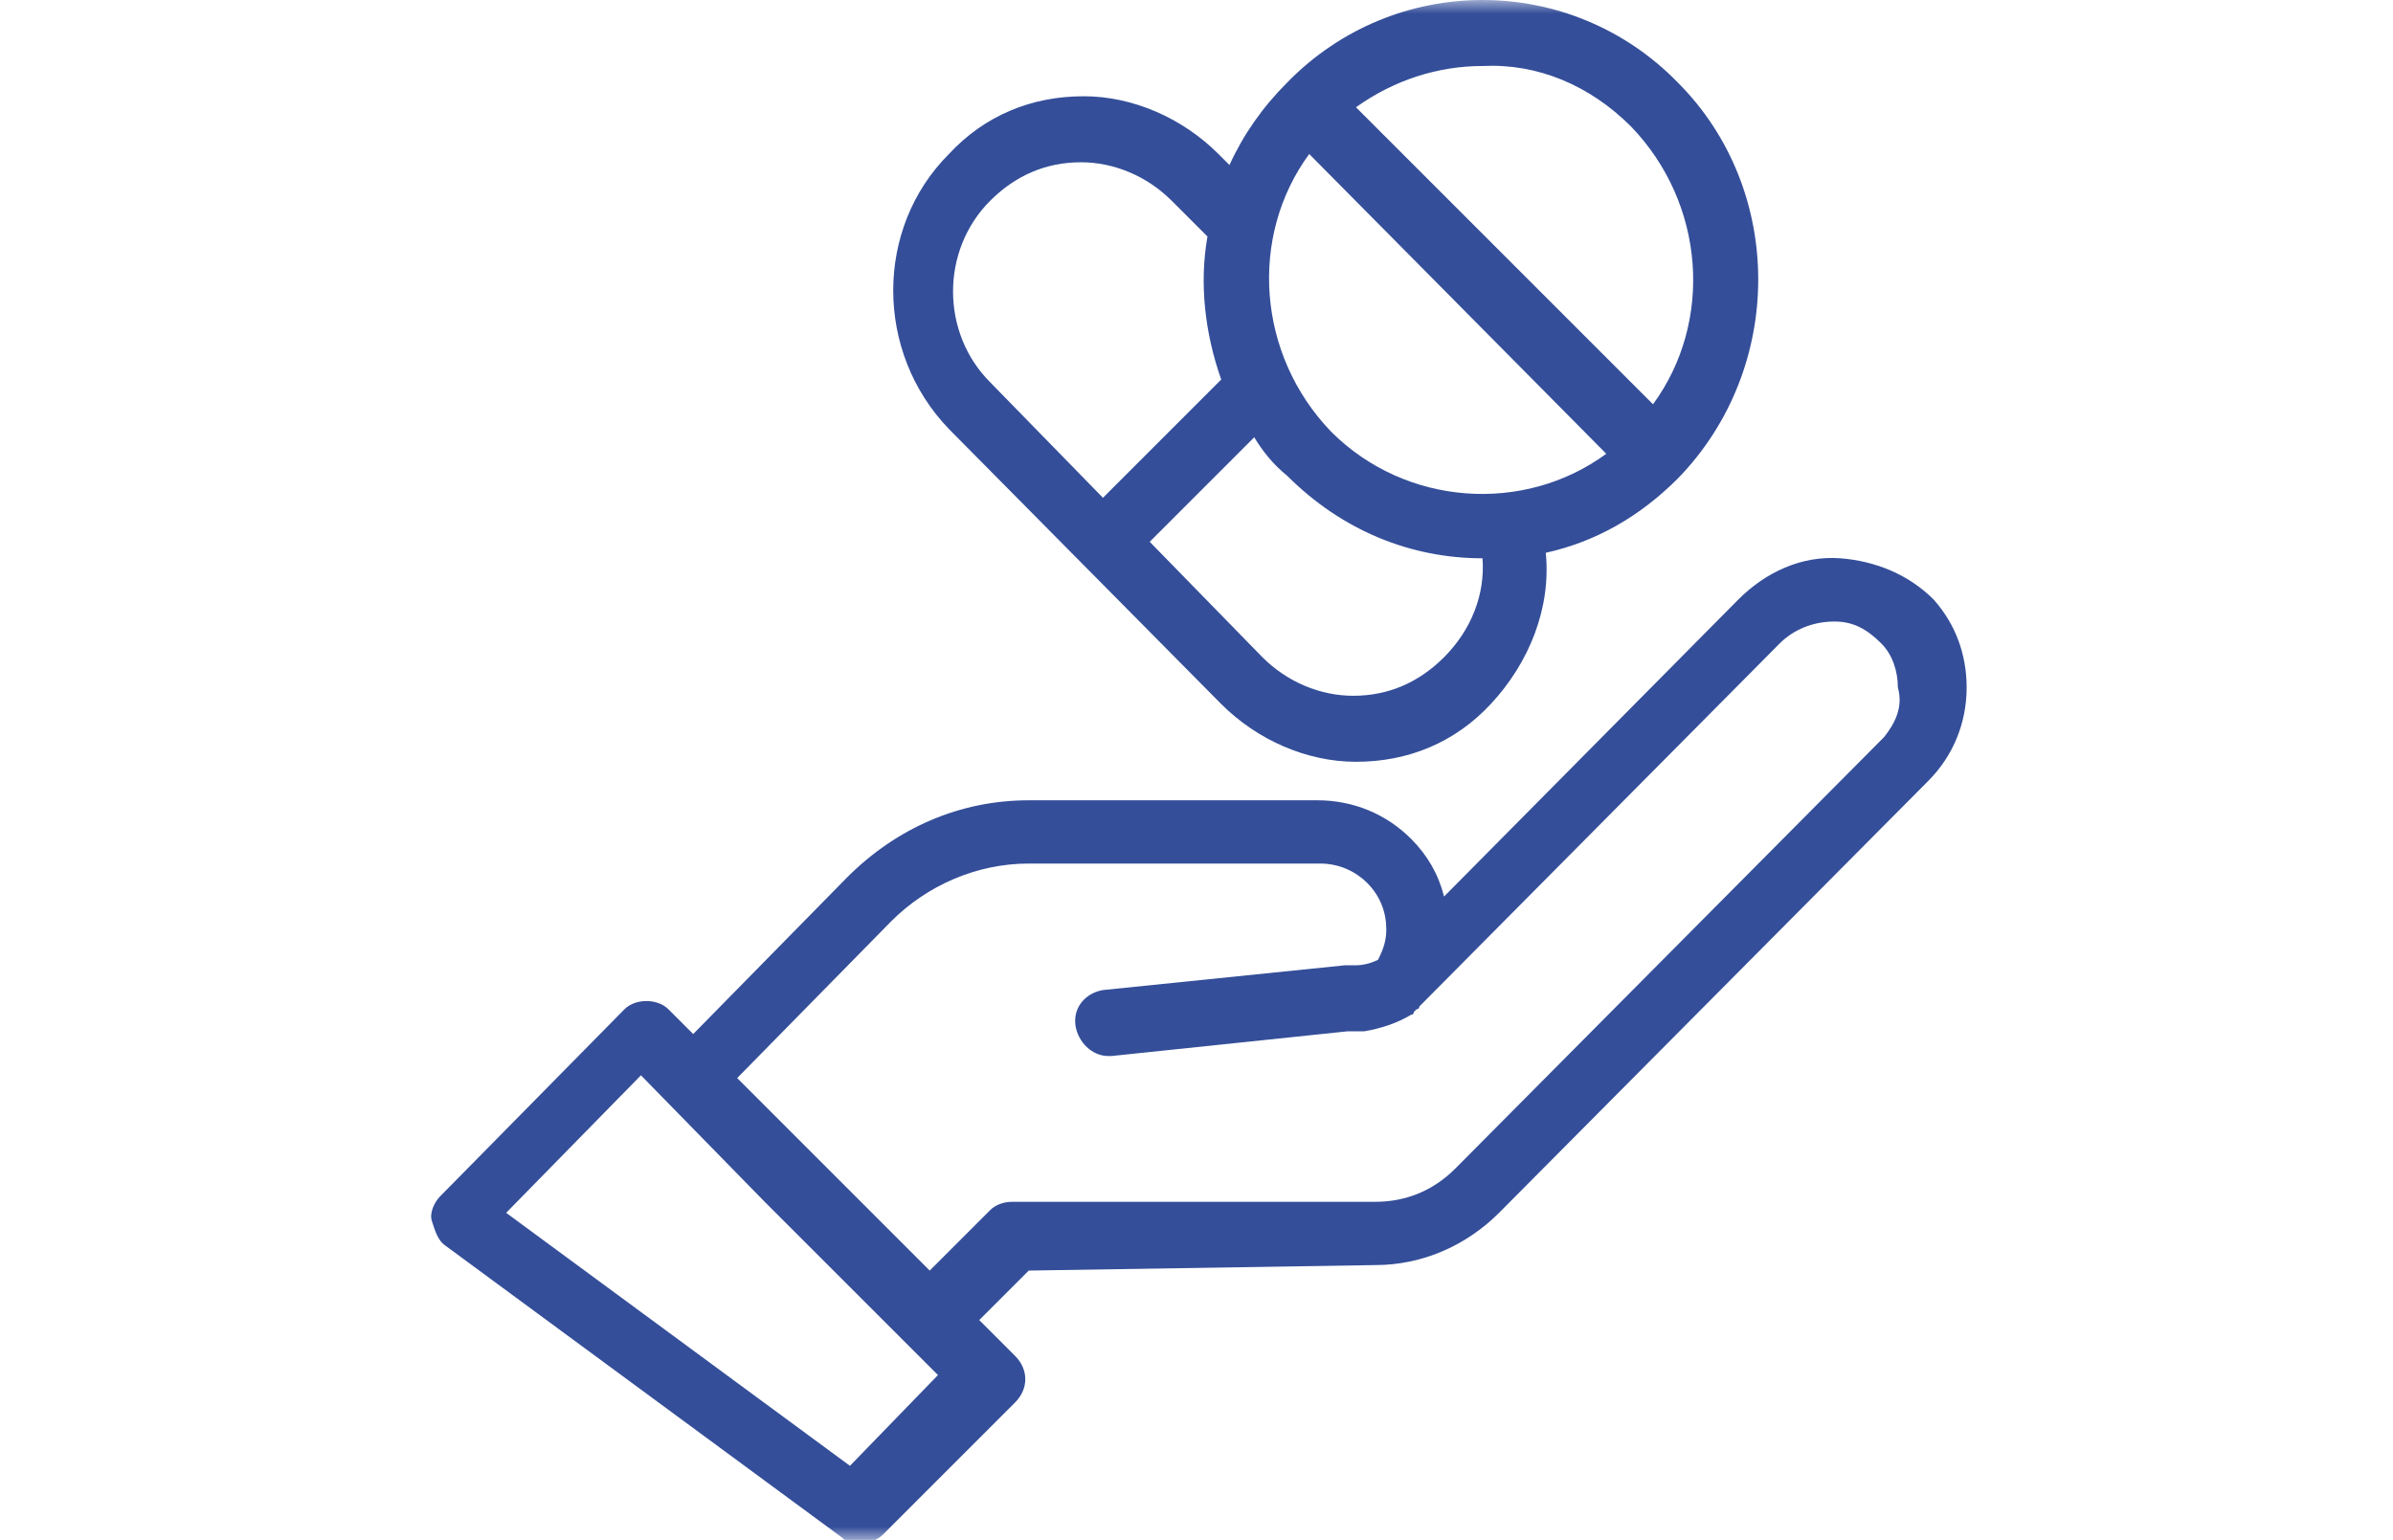 <svg width="87" height="56" viewBox="0 0 87 56" fill="none" xmlns="http://www.w3.org/2000/svg">
<g clip-path="url(#clip0_5_1871)">
<g clip-path="url(#clip1_5_1871)">
<g clip-path="url(#clip2_5_1871)">
<mask id="mask0_5_1871" style="mask-type:luminance" maskUnits="userSpaceOnUse" x="0" y="0" width="87" height="56">
<path d="M86.996 0H0.002V55.996H86.996V0Z" fill="white"/>
</mask>
<g mask="url(#mask0_5_1871)">
<path d="M66.899 20.298C65.499 20.198 64.199 20.798 63.199 21.798L52.5 32.597C52.3 31.797 51.9 31.098 51.3 30.498C50.4 29.598 49.2 29.098 47.9 29.098H37.401C34.901 29.098 32.601 30.098 30.801 31.898L25.202 37.597L24.302 36.697C24.102 36.497 23.802 36.397 23.502 36.397C23.202 36.397 22.902 36.497 22.702 36.697L16.002 43.497C15.802 43.697 15.602 44.097 15.702 44.397C15.802 44.697 15.902 45.097 16.202 45.297L30.601 55.896C30.801 56.096 31.001 56.096 31.301 56.096C31.601 56.096 31.901 55.996 32.101 55.796L36.901 50.996C37.401 50.496 37.401 49.796 36.901 49.296L35.601 47.996L37.401 46.197L50 45.997C51.7 45.997 53.3 45.297 54.5 44.097L70.099 28.398C70.999 27.498 71.499 26.298 71.499 24.998C71.499 23.798 71.099 22.698 70.299 21.798C69.399 20.898 68.199 20.398 66.899 20.298ZM30.901 53.296L18.402 44.097L23.302 39.097L27.801 43.697L32.801 48.696L34.101 49.996L30.901 53.296ZM68.499 26.798L52.9 42.497C52.1 43.297 51.1 43.697 50 43.697H36.801C36.501 43.697 36.201 43.797 36.001 43.997L33.801 46.197L30.101 42.497L26.801 39.197L32.401 33.497C33.701 32.197 35.501 31.398 37.401 31.398H48C48.7 31.398 49.3 31.698 49.7 32.097C50.2 32.597 50.4 33.197 50.4 33.797C50.4 34.197 50.3 34.497 50.1 34.897C49.9 34.997 49.6 35.097 49.3 35.097H48.9L40.101 35.997C39.501 36.097 39.001 36.597 39.101 37.297C39.201 37.897 39.701 38.397 40.301 38.397H40.401L49 37.497H49.6C50.2 37.397 50.8 37.197 51.3 36.897C51.3 36.897 51.4 36.897 51.4 36.797L51.5 36.697C51.5 36.697 51.6 36.697 51.6 36.597L64.699 23.398C65.199 22.898 65.899 22.598 66.699 22.598C67.399 22.598 67.899 22.898 68.399 23.398C68.799 23.798 68.999 24.398 68.999 24.998C69.199 25.698 68.899 26.298 68.499 26.798Z" fill="#344E99"/>
<path d="M60.998 3C57.098 -1 50.698 -1 46.798 3C45.898 3.9 45.199 4.9 44.699 6L44.299 5.6C42.999 4.3 41.199 3.5 39.399 3.5C37.499 3.5 35.799 4.2 34.499 5.6C31.799 8.299 31.799 12.799 34.499 15.599L44.399 25.598C45.699 26.898 47.498 27.698 49.298 27.698C51.198 27.698 52.898 26.998 54.198 25.598C55.598 24.098 56.398 22.099 56.198 20.099C57.998 19.699 59.598 18.799 60.998 17.399C64.897 13.399 64.897 6.9 60.998 3ZM59.298 4.6C61.997 7.4 62.297 11.699 60.097 14.699L49.298 3.9C50.698 2.9 52.298 2.4 53.898 2.4C55.898 2.3 57.798 3.1 59.298 4.6ZM48.398 15.699C45.699 12.899 45.398 8.599 47.598 5.6L58.398 16.499C55.398 18.699 51.098 18.399 48.398 15.699ZM35.999 7.3C36.899 6.4 37.999 5.9 39.299 5.9C40.499 5.9 41.699 6.4 42.599 7.3L43.899 8.599C43.599 10.299 43.799 12.099 44.399 13.799L40.099 18.099L35.999 13.899C34.199 12.099 34.199 9.099 35.999 7.3ZM52.498 23.898C51.598 24.798 50.498 25.298 49.198 25.298C47.998 25.298 46.798 24.798 45.898 23.898L41.799 19.699L45.599 15.899C45.898 16.399 46.298 16.899 46.798 17.299C48.798 19.299 51.298 20.299 53.898 20.299C53.998 21.599 53.498 22.898 52.498 23.898Z" fill="#344E99"/>
</g>
</g>
</g>
</g>
<defs>
<clipPath id="clip0_5_1871">
<rect width="86.99" height="55.99" fill="white"/>
</clipPath>
<clipPath id="clip1_5_1871">
<rect width="86.99" height="55.99" fill="white"/>
</clipPath>
<clipPath id="clip2_5_1871">
<rect width="86.984" height="55.99" fill="white" transform="translate(0.002)"/>
</clipPath>
</defs>
</svg>
